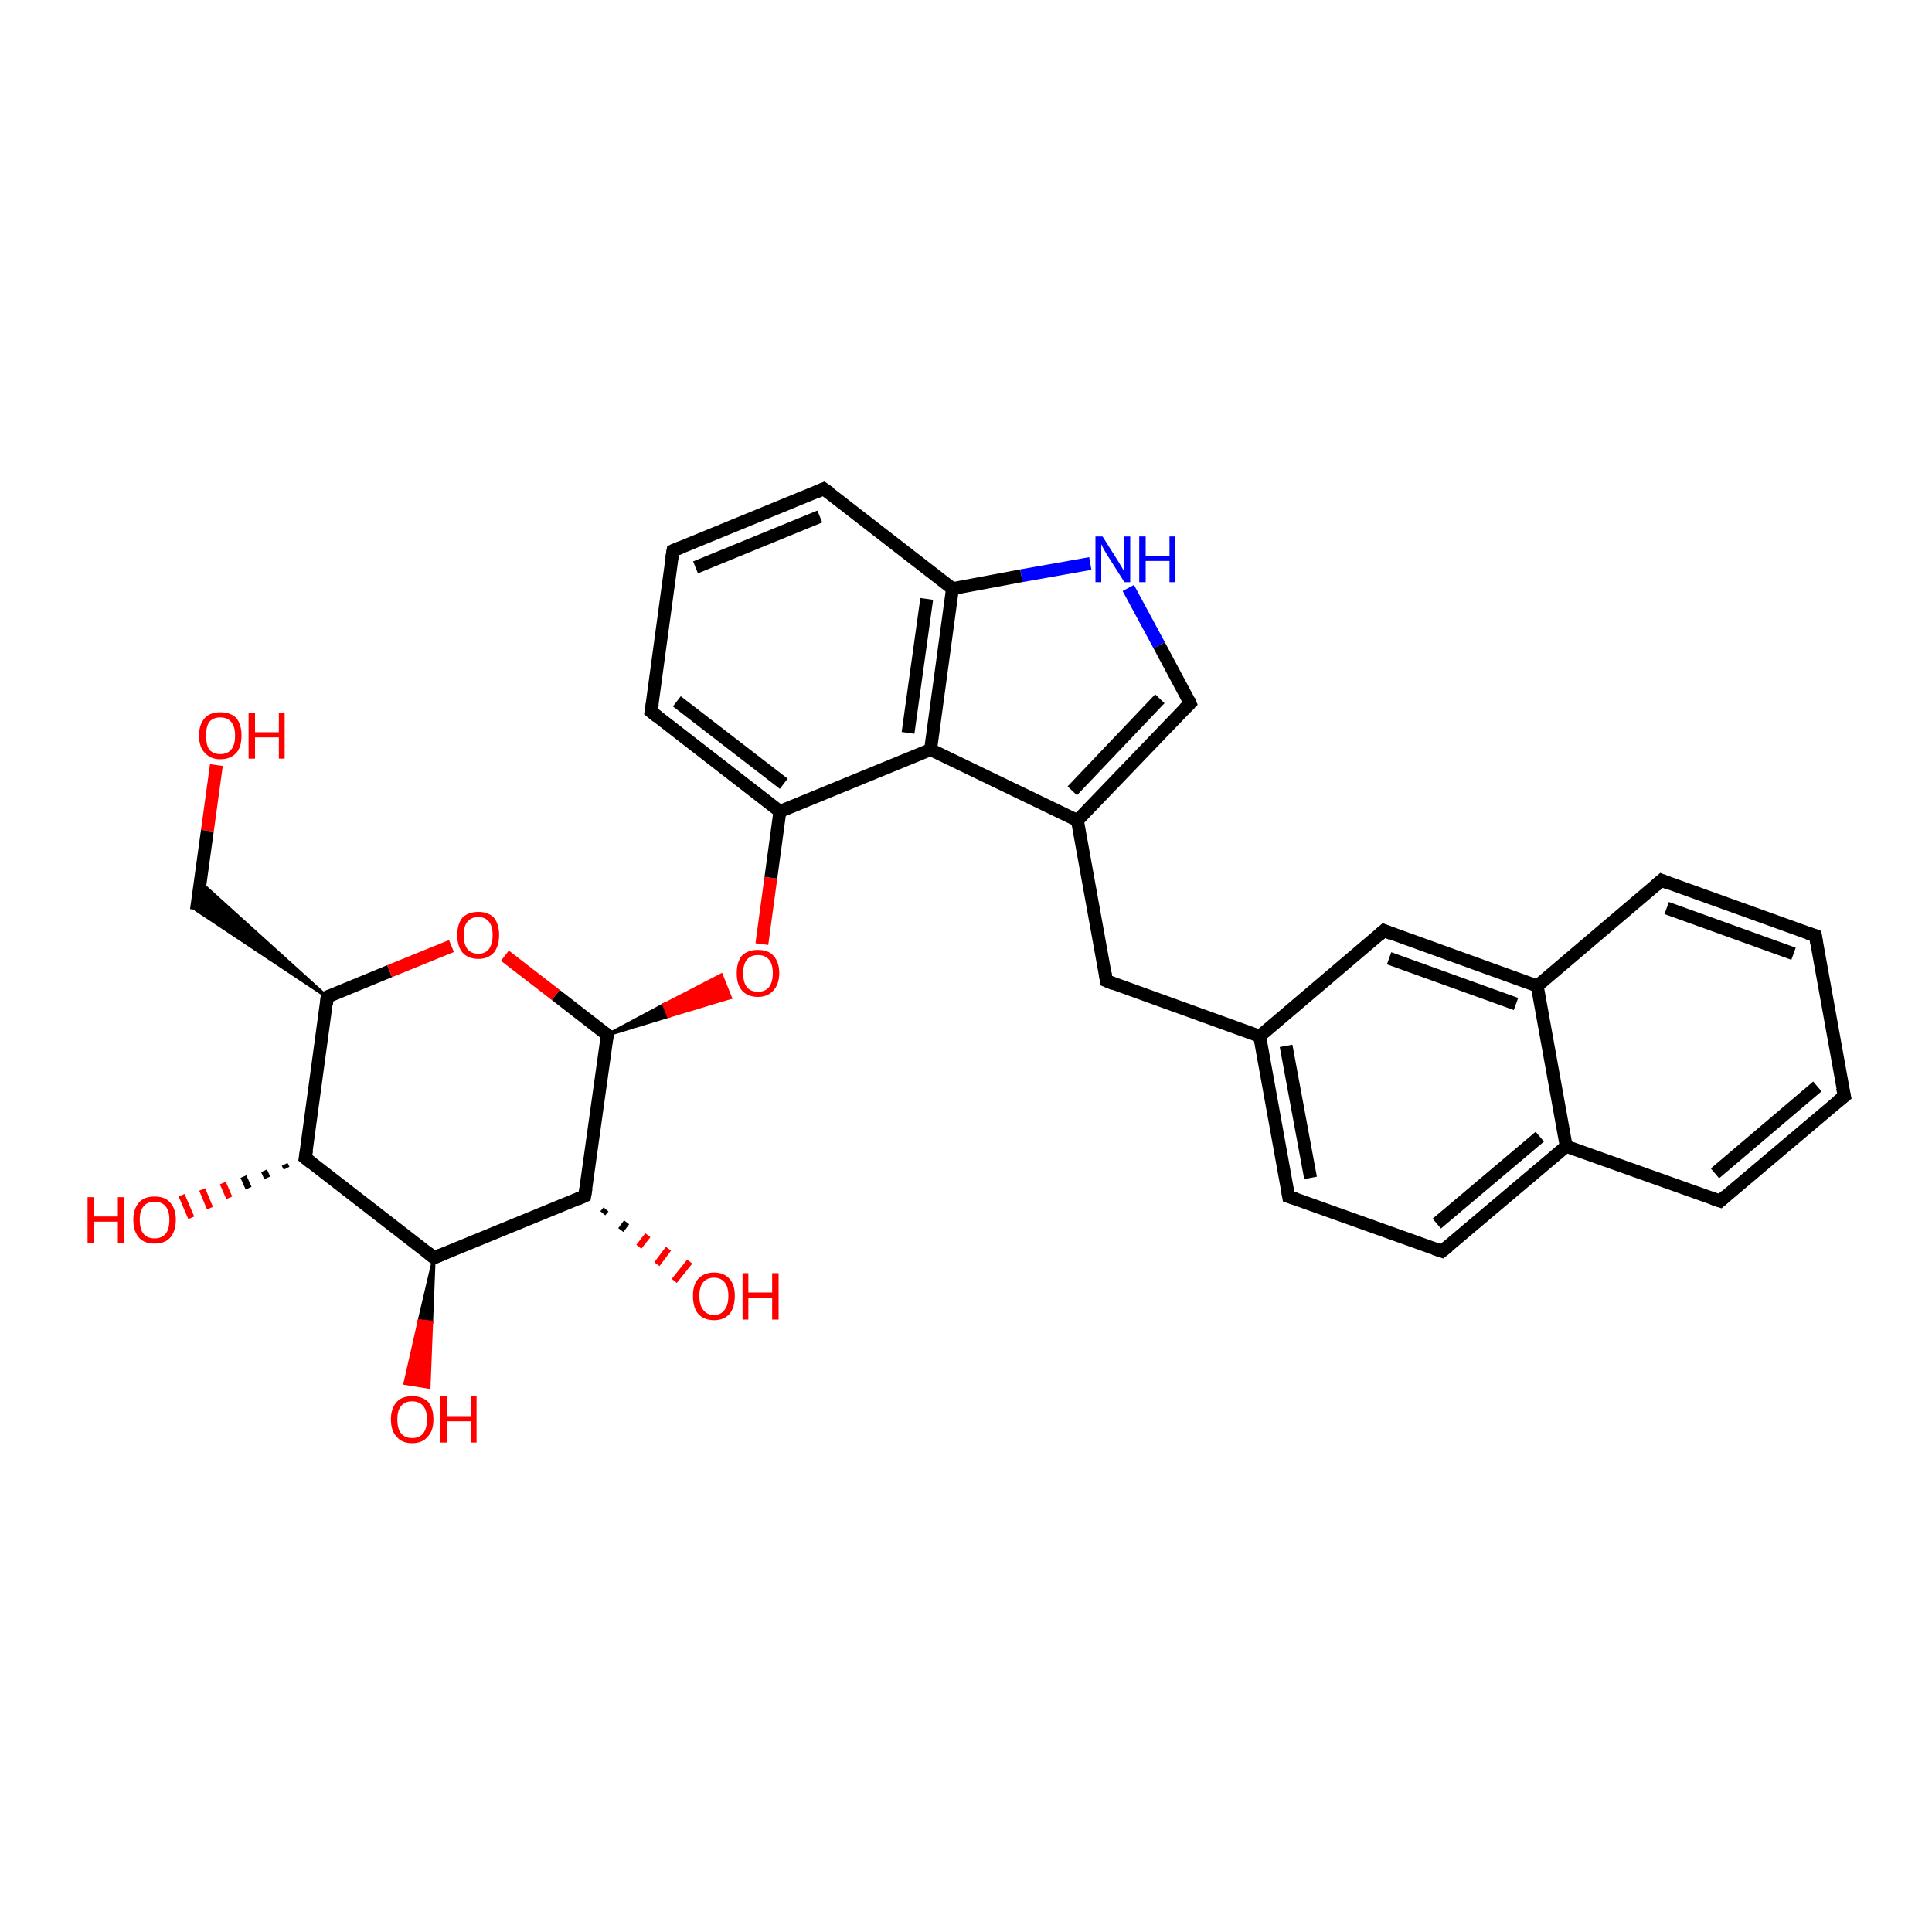 <?xml version='1.0' encoding='iso-8859-1'?>
<svg version='1.1' baseProfile='full'
              xmlns='http://www.w3.org/2000/svg'
                      xmlns:rdkit='http://www.rdkit.org/xml'
                      xmlns:xlink='http://www.w3.org/1999/xlink'
                  xml:space='preserve'
width='300px' height='300px' viewBox='0 0 300 300'>
<!-- END OF HEADER -->
<rect style='opacity:1.0;fill:#FFFFFF;stroke:none' width='300.0' height='300.0' x='0.0' y='0.0'> </rect>
<path class='bond-0 atom-0 atom-1' d='M 33.6,118.8 L 32.2,129.0' style='fill:none;fill-rule:evenodd;stroke:#FF0000;stroke-width:2.0px;stroke-linecap:butt;stroke-linejoin:miter;stroke-opacity:1' />
<path class='bond-0 atom-0 atom-1' d='M 32.2,129.0 L 30.5,141.3' style='fill:none;fill-rule:evenodd;stroke:#000000;stroke-width:2.0px;stroke-linecap:butt;stroke-linejoin:miter;stroke-opacity:1' />
<path class='bond-1 atom-2 atom-1' d='M 50.8,154.8 L 30.5,141.3 L 31.1,137.0 Z' style='fill:#000000;fill-rule:evenodd;fill-opacity:1;stroke:#000000;stroke-width:0.5px;stroke-linecap:butt;stroke-linejoin:miter;stroke-opacity:1;' />
<path class='bond-2 atom-2 atom-3' d='M 50.8,154.8 L 60.5,150.8' style='fill:none;fill-rule:evenodd;stroke:#000000;stroke-width:2.0px;stroke-linecap:butt;stroke-linejoin:miter;stroke-opacity:1' />
<path class='bond-2 atom-2 atom-3' d='M 60.5,150.8 L 70.1,146.9' style='fill:none;fill-rule:evenodd;stroke:#FF0000;stroke-width:2.0px;stroke-linecap:butt;stroke-linejoin:miter;stroke-opacity:1' />
<path class='bond-3 atom-3 atom-4' d='M 78.4,148.4 L 86.3,154.5' style='fill:none;fill-rule:evenodd;stroke:#FF0000;stroke-width:2.0px;stroke-linecap:butt;stroke-linejoin:miter;stroke-opacity:1' />
<path class='bond-3 atom-3 atom-4' d='M 86.3,154.5 L 94.3,160.7' style='fill:none;fill-rule:evenodd;stroke:#000000;stroke-width:2.0px;stroke-linecap:butt;stroke-linejoin:miter;stroke-opacity:1' />
<path class='bond-4 atom-4 atom-5' d='M 94.3,160.7 L 103.1,156.0 L 103.8,157.8 Z' style='fill:#000000;fill-rule:evenodd;fill-opacity:1;stroke:#000000;stroke-width:0.5px;stroke-linecap:butt;stroke-linejoin:miter;stroke-opacity:1;' />
<path class='bond-4 atom-4 atom-5' d='M 103.1,156.0 L 113.4,154.9 L 112.0,151.4 Z' style='fill:#FF0000;fill-rule:evenodd;fill-opacity:1;stroke:#FF0000;stroke-width:0.5px;stroke-linecap:butt;stroke-linejoin:miter;stroke-opacity:1;' />
<path class='bond-4 atom-4 atom-5' d='M 103.1,156.0 L 103.8,157.8 L 113.4,154.9 Z' style='fill:#FF0000;fill-rule:evenodd;fill-opacity:1;stroke:#FF0000;stroke-width:0.5px;stroke-linecap:butt;stroke-linejoin:miter;stroke-opacity:1;' />
<path class='bond-5 atom-5 atom-6' d='M 118.3,146.6 L 119.7,136.3' style='fill:none;fill-rule:evenodd;stroke:#FF0000;stroke-width:2.0px;stroke-linecap:butt;stroke-linejoin:miter;stroke-opacity:1' />
<path class='bond-5 atom-5 atom-6' d='M 119.7,136.3 L 121.1,126.0' style='fill:none;fill-rule:evenodd;stroke:#000000;stroke-width:2.0px;stroke-linecap:butt;stroke-linejoin:miter;stroke-opacity:1' />
<path class='bond-6 atom-6 atom-7' d='M 121.1,126.0 L 101.1,110.5' style='fill:none;fill-rule:evenodd;stroke:#000000;stroke-width:2.0px;stroke-linecap:butt;stroke-linejoin:miter;stroke-opacity:1' />
<path class='bond-6 atom-6 atom-7' d='M 121.7,121.7 L 105.1,108.9' style='fill:none;fill-rule:evenodd;stroke:#000000;stroke-width:2.0px;stroke-linecap:butt;stroke-linejoin:miter;stroke-opacity:1' />
<path class='bond-7 atom-7 atom-8' d='M 101.1,110.5 L 104.5,85.5' style='fill:none;fill-rule:evenodd;stroke:#000000;stroke-width:2.0px;stroke-linecap:butt;stroke-linejoin:miter;stroke-opacity:1' />
<path class='bond-8 atom-8 atom-9' d='M 104.5,85.5 L 127.9,75.9' style='fill:none;fill-rule:evenodd;stroke:#000000;stroke-width:2.0px;stroke-linecap:butt;stroke-linejoin:miter;stroke-opacity:1' />
<path class='bond-8 atom-8 atom-9' d='M 108.0,88.1 L 127.3,80.2' style='fill:none;fill-rule:evenodd;stroke:#000000;stroke-width:2.0px;stroke-linecap:butt;stroke-linejoin:miter;stroke-opacity:1' />
<path class='bond-9 atom-9 atom-10' d='M 127.9,75.9 L 147.9,91.4' style='fill:none;fill-rule:evenodd;stroke:#000000;stroke-width:2.0px;stroke-linecap:butt;stroke-linejoin:miter;stroke-opacity:1' />
<path class='bond-10 atom-10 atom-11' d='M 147.9,91.4 L 158.6,89.4' style='fill:none;fill-rule:evenodd;stroke:#000000;stroke-width:2.0px;stroke-linecap:butt;stroke-linejoin:miter;stroke-opacity:1' />
<path class='bond-10 atom-10 atom-11' d='M 158.6,89.4 L 169.3,87.5' style='fill:none;fill-rule:evenodd;stroke:#0000FF;stroke-width:2.0px;stroke-linecap:butt;stroke-linejoin:miter;stroke-opacity:1' />
<path class='bond-11 atom-11 atom-12' d='M 175.2,91.3 L 180.0,100.2' style='fill:none;fill-rule:evenodd;stroke:#0000FF;stroke-width:2.0px;stroke-linecap:butt;stroke-linejoin:miter;stroke-opacity:1' />
<path class='bond-11 atom-11 atom-12' d='M 180.0,100.2 L 184.8,109.2' style='fill:none;fill-rule:evenodd;stroke:#000000;stroke-width:2.0px;stroke-linecap:butt;stroke-linejoin:miter;stroke-opacity:1' />
<path class='bond-12 atom-12 atom-13' d='M 184.8,109.2 L 167.3,127.4' style='fill:none;fill-rule:evenodd;stroke:#000000;stroke-width:2.0px;stroke-linecap:butt;stroke-linejoin:miter;stroke-opacity:1' />
<path class='bond-12 atom-12 atom-13' d='M 180.1,108.5 L 166.5,122.8' style='fill:none;fill-rule:evenodd;stroke:#000000;stroke-width:2.0px;stroke-linecap:butt;stroke-linejoin:miter;stroke-opacity:1' />
<path class='bond-13 atom-13 atom-14' d='M 167.3,127.4 L 171.8,152.3' style='fill:none;fill-rule:evenodd;stroke:#000000;stroke-width:2.0px;stroke-linecap:butt;stroke-linejoin:miter;stroke-opacity:1' />
<path class='bond-14 atom-14 atom-15' d='M 171.8,152.3 L 195.6,160.9' style='fill:none;fill-rule:evenodd;stroke:#000000;stroke-width:2.0px;stroke-linecap:butt;stroke-linejoin:miter;stroke-opacity:1' />
<path class='bond-15 atom-15 atom-16' d='M 195.6,160.9 L 200.1,185.8' style='fill:none;fill-rule:evenodd;stroke:#000000;stroke-width:2.0px;stroke-linecap:butt;stroke-linejoin:miter;stroke-opacity:1' />
<path class='bond-15 atom-15 atom-16' d='M 199.7,162.4 L 203.5,182.9' style='fill:none;fill-rule:evenodd;stroke:#000000;stroke-width:2.0px;stroke-linecap:butt;stroke-linejoin:miter;stroke-opacity:1' />
<path class='bond-16 atom-16 atom-17' d='M 200.1,185.8 L 223.9,194.3' style='fill:none;fill-rule:evenodd;stroke:#000000;stroke-width:2.0px;stroke-linecap:butt;stroke-linejoin:miter;stroke-opacity:1' />
<path class='bond-17 atom-17 atom-18' d='M 223.9,194.3 L 243.2,178.0' style='fill:none;fill-rule:evenodd;stroke:#000000;stroke-width:2.0px;stroke-linecap:butt;stroke-linejoin:miter;stroke-opacity:1' />
<path class='bond-17 atom-17 atom-18' d='M 223.1,190.0 L 239.1,176.5' style='fill:none;fill-rule:evenodd;stroke:#000000;stroke-width:2.0px;stroke-linecap:butt;stroke-linejoin:miter;stroke-opacity:1' />
<path class='bond-18 atom-18 atom-19' d='M 243.2,178.0 L 267.1,186.5' style='fill:none;fill-rule:evenodd;stroke:#000000;stroke-width:2.0px;stroke-linecap:butt;stroke-linejoin:miter;stroke-opacity:1' />
<path class='bond-19 atom-19 atom-20' d='M 267.1,186.5 L 286.4,170.2' style='fill:none;fill-rule:evenodd;stroke:#000000;stroke-width:2.0px;stroke-linecap:butt;stroke-linejoin:miter;stroke-opacity:1' />
<path class='bond-19 atom-19 atom-20' d='M 266.3,182.2 L 282.2,168.7' style='fill:none;fill-rule:evenodd;stroke:#000000;stroke-width:2.0px;stroke-linecap:butt;stroke-linejoin:miter;stroke-opacity:1' />
<path class='bond-20 atom-20 atom-21' d='M 286.4,170.2 L 281.9,145.3' style='fill:none;fill-rule:evenodd;stroke:#000000;stroke-width:2.0px;stroke-linecap:butt;stroke-linejoin:miter;stroke-opacity:1' />
<path class='bond-21 atom-21 atom-22' d='M 281.9,145.3 L 258.0,136.7' style='fill:none;fill-rule:evenodd;stroke:#000000;stroke-width:2.0px;stroke-linecap:butt;stroke-linejoin:miter;stroke-opacity:1' />
<path class='bond-21 atom-21 atom-22' d='M 278.5,148.1 L 258.8,141.0' style='fill:none;fill-rule:evenodd;stroke:#000000;stroke-width:2.0px;stroke-linecap:butt;stroke-linejoin:miter;stroke-opacity:1' />
<path class='bond-22 atom-22 atom-23' d='M 258.0,136.7 L 238.7,153.1' style='fill:none;fill-rule:evenodd;stroke:#000000;stroke-width:2.0px;stroke-linecap:butt;stroke-linejoin:miter;stroke-opacity:1' />
<path class='bond-23 atom-23 atom-24' d='M 238.7,153.1 L 214.9,144.5' style='fill:none;fill-rule:evenodd;stroke:#000000;stroke-width:2.0px;stroke-linecap:butt;stroke-linejoin:miter;stroke-opacity:1' />
<path class='bond-23 atom-23 atom-24' d='M 235.4,155.9 L 215.7,148.8' style='fill:none;fill-rule:evenodd;stroke:#000000;stroke-width:2.0px;stroke-linecap:butt;stroke-linejoin:miter;stroke-opacity:1' />
<path class='bond-24 atom-13 atom-25' d='M 167.3,127.4 L 144.5,116.4' style='fill:none;fill-rule:evenodd;stroke:#000000;stroke-width:2.0px;stroke-linecap:butt;stroke-linejoin:miter;stroke-opacity:1' />
<path class='bond-25 atom-4 atom-26' d='M 94.3,160.7 L 90.8,185.7' style='fill:none;fill-rule:evenodd;stroke:#000000;stroke-width:2.0px;stroke-linecap:butt;stroke-linejoin:miter;stroke-opacity:1' />
<path class='bond-26 atom-26 atom-27' d='M 94.1,187.8 L 93.6,188.4' style='fill:none;fill-rule:evenodd;stroke:#000000;stroke-width:1.0px;stroke-linecap:butt;stroke-linejoin:miter;stroke-opacity:1' />
<path class='bond-26 atom-26 atom-27' d='M 97.3,189.8 L 96.4,191.0' style='fill:none;fill-rule:evenodd;stroke:#000000;stroke-width:1.0px;stroke-linecap:butt;stroke-linejoin:miter;stroke-opacity:1' />
<path class='bond-26 atom-26 atom-27' d='M 100.6,191.8 L 99.2,193.6' style='fill:none;fill-rule:evenodd;stroke:#FF0000;stroke-width:1.0px;stroke-linecap:butt;stroke-linejoin:miter;stroke-opacity:1' />
<path class='bond-26 atom-26 atom-27' d='M 103.8,193.9 L 102.0,196.3' style='fill:none;fill-rule:evenodd;stroke:#FF0000;stroke-width:1.0px;stroke-linecap:butt;stroke-linejoin:miter;stroke-opacity:1' />
<path class='bond-26 atom-26 atom-27' d='M 107.1,195.9 L 104.7,198.9' style='fill:none;fill-rule:evenodd;stroke:#FF0000;stroke-width:1.0px;stroke-linecap:butt;stroke-linejoin:miter;stroke-opacity:1' />
<path class='bond-27 atom-26 atom-28' d='M 90.8,185.7 L 67.4,195.3' style='fill:none;fill-rule:evenodd;stroke:#000000;stroke-width:2.0px;stroke-linecap:butt;stroke-linejoin:miter;stroke-opacity:1' />
<path class='bond-28 atom-28 atom-29' d='M 67.4,195.3 L 67.0,205.3 L 65.1,205.1 Z' style='fill:#000000;fill-rule:evenodd;fill-opacity:1;stroke:#000000;stroke-width:0.5px;stroke-linecap:butt;stroke-linejoin:miter;stroke-opacity:1;' />
<path class='bond-28 atom-28 atom-29' d='M 67.0,205.3 L 62.9,214.8 L 66.6,215.4 Z' style='fill:#FF0000;fill-rule:evenodd;fill-opacity:1;stroke:#FF0000;stroke-width:0.5px;stroke-linecap:butt;stroke-linejoin:miter;stroke-opacity:1;' />
<path class='bond-28 atom-28 atom-29' d='M 67.0,205.3 L 65.1,205.1 L 62.9,214.8 Z' style='fill:#FF0000;fill-rule:evenodd;fill-opacity:1;stroke:#FF0000;stroke-width:0.5px;stroke-linecap:butt;stroke-linejoin:miter;stroke-opacity:1;' />
<path class='bond-29 atom-28 atom-30' d='M 67.4,195.3 L 47.4,179.8' style='fill:none;fill-rule:evenodd;stroke:#000000;stroke-width:2.0px;stroke-linecap:butt;stroke-linejoin:miter;stroke-opacity:1' />
<path class='bond-30 atom-30 atom-31' d='M 44.5,181.4 L 44.2,180.8' style='fill:none;fill-rule:evenodd;stroke:#000000;stroke-width:1.0px;stroke-linecap:butt;stroke-linejoin:miter;stroke-opacity:1' />
<path class='bond-30 atom-30 atom-31' d='M 41.5,182.9 L 41.0,181.8' style='fill:none;fill-rule:evenodd;stroke:#000000;stroke-width:1.0px;stroke-linecap:butt;stroke-linejoin:miter;stroke-opacity:1' />
<path class='bond-30 atom-30 atom-31' d='M 38.6,184.5 L 37.8,182.7' style='fill:none;fill-rule:evenodd;stroke:#000000;stroke-width:1.0px;stroke-linecap:butt;stroke-linejoin:miter;stroke-opacity:1' />
<path class='bond-30 atom-30 atom-31' d='M 35.6,186.0 L 34.6,183.7' style='fill:none;fill-rule:evenodd;stroke:#FF0000;stroke-width:1.0px;stroke-linecap:butt;stroke-linejoin:miter;stroke-opacity:1' />
<path class='bond-30 atom-30 atom-31' d='M 32.6,187.6 L 31.4,184.7' style='fill:none;fill-rule:evenodd;stroke:#FF0000;stroke-width:1.0px;stroke-linecap:butt;stroke-linejoin:miter;stroke-opacity:1' />
<path class='bond-30 atom-30 atom-31' d='M 29.7,189.1 L 28.2,185.6' style='fill:none;fill-rule:evenodd;stroke:#FF0000;stroke-width:1.0px;stroke-linecap:butt;stroke-linejoin:miter;stroke-opacity:1' />
<path class='bond-31 atom-30 atom-2' d='M 47.4,179.8 L 50.8,154.8' style='fill:none;fill-rule:evenodd;stroke:#000000;stroke-width:2.0px;stroke-linecap:butt;stroke-linejoin:miter;stroke-opacity:1' />
<path class='bond-32 atom-25 atom-6' d='M 144.5,116.4 L 121.1,126.0' style='fill:none;fill-rule:evenodd;stroke:#000000;stroke-width:2.0px;stroke-linecap:butt;stroke-linejoin:miter;stroke-opacity:1' />
<path class='bond-33 atom-25 atom-10' d='M 144.5,116.4 L 147.9,91.4' style='fill:none;fill-rule:evenodd;stroke:#000000;stroke-width:2.0px;stroke-linecap:butt;stroke-linejoin:miter;stroke-opacity:1' />
<path class='bond-33 atom-25 atom-10' d='M 141.0,113.8 L 143.9,93.0' style='fill:none;fill-rule:evenodd;stroke:#000000;stroke-width:2.0px;stroke-linecap:butt;stroke-linejoin:miter;stroke-opacity:1' />
<path class='bond-34 atom-24 atom-15' d='M 214.9,144.5 L 195.6,160.9' style='fill:none;fill-rule:evenodd;stroke:#000000;stroke-width:2.0px;stroke-linecap:butt;stroke-linejoin:miter;stroke-opacity:1' />
<path class='bond-35 atom-23 atom-18' d='M 238.7,153.1 L 243.2,178.0' style='fill:none;fill-rule:evenodd;stroke:#000000;stroke-width:2.0px;stroke-linecap:butt;stroke-linejoin:miter;stroke-opacity:1' />
<path d='M 51.3,154.6 L 50.8,154.8 L 50.7,156.0' style='fill:none;stroke:#000000;stroke-width:2.0px;stroke-linecap:butt;stroke-linejoin:miter;stroke-opacity:1;' />
<path d='M 93.9,160.4 L 94.3,160.7 L 94.1,161.9' style='fill:none;stroke:#000000;stroke-width:2.0px;stroke-linecap:butt;stroke-linejoin:miter;stroke-opacity:1;' />
<path d='M 102.1,111.3 L 101.1,110.5 L 101.3,109.3' style='fill:none;stroke:#000000;stroke-width:2.0px;stroke-linecap:butt;stroke-linejoin:miter;stroke-opacity:1;' />
<path d='M 104.3,86.7 L 104.5,85.5 L 105.7,85.0' style='fill:none;stroke:#000000;stroke-width:2.0px;stroke-linecap:butt;stroke-linejoin:miter;stroke-opacity:1;' />
<path d='M 126.7,76.4 L 127.9,75.9 L 128.9,76.6' style='fill:none;stroke:#000000;stroke-width:2.0px;stroke-linecap:butt;stroke-linejoin:miter;stroke-opacity:1;' />
<path d='M 184.6,108.7 L 184.8,109.2 L 183.9,110.1' style='fill:none;stroke:#000000;stroke-width:2.0px;stroke-linecap:butt;stroke-linejoin:miter;stroke-opacity:1;' />
<path d='M 171.6,151.1 L 171.8,152.3 L 173.0,152.8' style='fill:none;stroke:#000000;stroke-width:2.0px;stroke-linecap:butt;stroke-linejoin:miter;stroke-opacity:1;' />
<path d='M 199.9,184.5 L 200.1,185.8 L 201.3,186.2' style='fill:none;stroke:#000000;stroke-width:2.0px;stroke-linecap:butt;stroke-linejoin:miter;stroke-opacity:1;' />
<path d='M 222.7,193.9 L 223.9,194.3 L 224.9,193.5' style='fill:none;stroke:#000000;stroke-width:2.0px;stroke-linecap:butt;stroke-linejoin:miter;stroke-opacity:1;' />
<path d='M 265.9,186.1 L 267.1,186.5 L 268.0,185.7' style='fill:none;stroke:#000000;stroke-width:2.0px;stroke-linecap:butt;stroke-linejoin:miter;stroke-opacity:1;' />
<path d='M 285.4,171.0 L 286.4,170.2 L 286.1,168.9' style='fill:none;stroke:#000000;stroke-width:2.0px;stroke-linecap:butt;stroke-linejoin:miter;stroke-opacity:1;' />
<path d='M 282.1,146.5 L 281.9,145.3 L 280.7,144.9' style='fill:none;stroke:#000000;stroke-width:2.0px;stroke-linecap:butt;stroke-linejoin:miter;stroke-opacity:1;' />
<path d='M 259.2,137.2 L 258.0,136.7 L 257.1,137.5' style='fill:none;stroke:#000000;stroke-width:2.0px;stroke-linecap:butt;stroke-linejoin:miter;stroke-opacity:1;' />
<path d='M 216.1,145.0 L 214.9,144.5 L 214.0,145.3' style='fill:none;stroke:#000000;stroke-width:2.0px;stroke-linecap:butt;stroke-linejoin:miter;stroke-opacity:1;' />
<path d='M 91.0,184.5 L 90.8,185.7 L 89.7,186.2' style='fill:none;stroke:#000000;stroke-width:2.0px;stroke-linecap:butt;stroke-linejoin:miter;stroke-opacity:1;' />
<path d='M 68.6,194.8 L 67.4,195.3 L 66.4,194.5' style='fill:none;stroke:#000000;stroke-width:2.0px;stroke-linecap:butt;stroke-linejoin:miter;stroke-opacity:1;' />
<path d='M 48.4,180.6 L 47.4,179.8 L 47.6,178.6' style='fill:none;stroke:#000000;stroke-width:2.0px;stroke-linecap:butt;stroke-linejoin:miter;stroke-opacity:1;' />
<path class='atom-0' d='M 30.9 114.2
Q 30.9 112.5, 31.8 111.5
Q 32.6 110.6, 34.2 110.6
Q 35.8 110.6, 36.7 111.5
Q 37.5 112.5, 37.5 114.2
Q 37.5 116.0, 36.7 116.9
Q 35.8 117.9, 34.2 117.9
Q 32.7 117.9, 31.8 116.9
Q 30.9 116.0, 30.9 114.2
M 34.2 117.1
Q 35.3 117.1, 35.9 116.4
Q 36.5 115.7, 36.5 114.2
Q 36.5 112.8, 35.9 112.1
Q 35.3 111.4, 34.2 111.4
Q 33.1 111.4, 32.5 112.1
Q 32.0 112.8, 32.0 114.2
Q 32.0 115.7, 32.5 116.4
Q 33.1 117.1, 34.2 117.1
' fill='#FF0000'/>
<path class='atom-0' d='M 38.6 110.7
L 39.6 110.7
L 39.6 113.7
L 43.3 113.7
L 43.3 110.7
L 44.2 110.7
L 44.2 117.8
L 43.3 117.8
L 43.3 114.5
L 39.6 114.5
L 39.6 117.8
L 38.6 117.8
L 38.6 110.7
' fill='#FF0000'/>
<path class='atom-3' d='M 71.0 145.2
Q 71.0 143.5, 71.8 142.5
Q 72.7 141.6, 74.3 141.6
Q 75.8 141.6, 76.7 142.5
Q 77.5 143.5, 77.5 145.2
Q 77.5 146.9, 76.7 147.9
Q 75.8 148.9, 74.3 148.9
Q 72.7 148.9, 71.8 147.9
Q 71.0 146.9, 71.0 145.2
M 74.3 148.1
Q 75.3 148.1, 75.9 147.4
Q 76.5 146.6, 76.5 145.2
Q 76.5 143.8, 75.9 143.1
Q 75.3 142.4, 74.3 142.4
Q 73.2 142.4, 72.6 143.1
Q 72.0 143.8, 72.0 145.2
Q 72.0 146.6, 72.6 147.4
Q 73.2 148.1, 74.3 148.1
' fill='#FF0000'/>
<path class='atom-5' d='M 114.4 151.1
Q 114.4 149.4, 115.2 148.4
Q 116.1 147.5, 117.7 147.5
Q 119.3 147.5, 120.1 148.4
Q 121.0 149.4, 121.0 151.1
Q 121.0 152.8, 120.1 153.8
Q 119.2 154.8, 117.7 154.8
Q 116.1 154.8, 115.2 153.8
Q 114.4 152.9, 114.4 151.1
M 117.7 154.0
Q 118.8 154.0, 119.4 153.3
Q 120.0 152.5, 120.0 151.1
Q 120.0 149.7, 119.4 149.0
Q 118.8 148.3, 117.7 148.3
Q 116.6 148.3, 116.0 149.0
Q 115.4 149.7, 115.4 151.1
Q 115.4 152.6, 116.0 153.3
Q 116.6 154.0, 117.7 154.0
' fill='#FF0000'/>
<path class='atom-11' d='M 171.2 83.3
L 173.6 87.1
Q 173.8 87.4, 174.2 88.1
Q 174.6 88.8, 174.6 88.8
L 174.6 83.3
L 175.5 83.3
L 175.5 90.4
L 174.6 90.4
L 172.0 86.3
Q 171.7 85.8, 171.4 85.3
Q 171.1 84.7, 171.0 84.5
L 171.0 90.4
L 170.1 90.4
L 170.1 83.3
L 171.2 83.3
' fill='#0000FF'/>
<path class='atom-11' d='M 176.9 83.3
L 177.9 83.3
L 177.9 86.3
L 181.6 86.3
L 181.6 83.3
L 182.5 83.3
L 182.5 90.4
L 181.6 90.4
L 181.6 87.1
L 177.9 87.1
L 177.9 90.4
L 176.9 90.4
L 176.9 83.3
' fill='#0000FF'/>
<path class='atom-27' d='M 107.6 201.2
Q 107.6 199.5, 108.4 198.6
Q 109.3 197.6, 110.9 197.6
Q 112.4 197.6, 113.3 198.6
Q 114.1 199.5, 114.1 201.2
Q 114.1 203.0, 113.3 204.0
Q 112.4 205.0, 110.9 205.0
Q 109.3 205.0, 108.4 204.0
Q 107.6 203.0, 107.6 201.2
M 110.9 204.2
Q 111.9 204.2, 112.5 203.4
Q 113.1 202.7, 113.1 201.2
Q 113.1 199.8, 112.5 199.1
Q 111.9 198.4, 110.9 198.4
Q 109.8 198.4, 109.2 199.1
Q 108.6 199.8, 108.6 201.2
Q 108.6 202.7, 109.2 203.4
Q 109.8 204.2, 110.9 204.2
' fill='#FF0000'/>
<path class='atom-27' d='M 115.3 197.7
L 116.2 197.7
L 116.2 200.7
L 119.9 200.7
L 119.9 197.7
L 120.9 197.7
L 120.9 204.9
L 119.9 204.9
L 119.9 201.5
L 116.2 201.5
L 116.2 204.9
L 115.3 204.9
L 115.3 197.7
' fill='#FF0000'/>
<path class='atom-29' d='M 60.7 220.4
Q 60.7 218.7, 61.6 217.7
Q 62.4 216.8, 64.0 216.8
Q 65.6 216.8, 66.5 217.7
Q 67.3 218.7, 67.3 220.4
Q 67.3 222.2, 66.4 223.1
Q 65.6 224.1, 64.0 224.1
Q 62.4 224.1, 61.6 223.1
Q 60.7 222.2, 60.7 220.4
M 64.0 223.3
Q 65.1 223.3, 65.7 222.6
Q 66.3 221.8, 66.3 220.4
Q 66.3 219.0, 65.7 218.3
Q 65.1 217.6, 64.0 217.6
Q 62.9 217.6, 62.3 218.3
Q 61.7 219.0, 61.7 220.4
Q 61.7 221.9, 62.3 222.6
Q 62.9 223.3, 64.0 223.3
' fill='#FF0000'/>
<path class='atom-29' d='M 68.4 216.8
L 69.4 216.8
L 69.4 219.9
L 73.1 219.9
L 73.1 216.8
L 74.0 216.8
L 74.0 224.0
L 73.1 224.0
L 73.1 220.7
L 69.4 220.7
L 69.4 224.0
L 68.4 224.0
L 68.4 216.8
' fill='#FF0000'/>
<path class='atom-31' d='M 13.6 185.9
L 14.6 185.9
L 14.6 188.9
L 18.3 188.9
L 18.3 185.9
L 19.2 185.9
L 19.2 193.0
L 18.3 193.0
L 18.3 189.7
L 14.6 189.7
L 14.6 193.0
L 13.6 193.0
L 13.6 185.9
' fill='#FF0000'/>
<path class='atom-31' d='M 20.7 189.4
Q 20.7 187.7, 21.6 186.7
Q 22.4 185.8, 24.0 185.8
Q 25.6 185.8, 26.4 186.7
Q 27.3 187.7, 27.3 189.4
Q 27.3 191.2, 26.4 192.2
Q 25.6 193.1, 24.0 193.1
Q 22.4 193.1, 21.6 192.2
Q 20.7 191.2, 20.7 189.4
M 24.0 192.3
Q 25.1 192.3, 25.7 191.6
Q 26.3 190.9, 26.3 189.4
Q 26.3 188.0, 25.7 187.3
Q 25.1 186.6, 24.0 186.6
Q 22.9 186.6, 22.3 187.3
Q 21.7 188.0, 21.7 189.4
Q 21.7 190.9, 22.3 191.6
Q 22.9 192.3, 24.0 192.3
' fill='#FF0000'/>
</svg>
